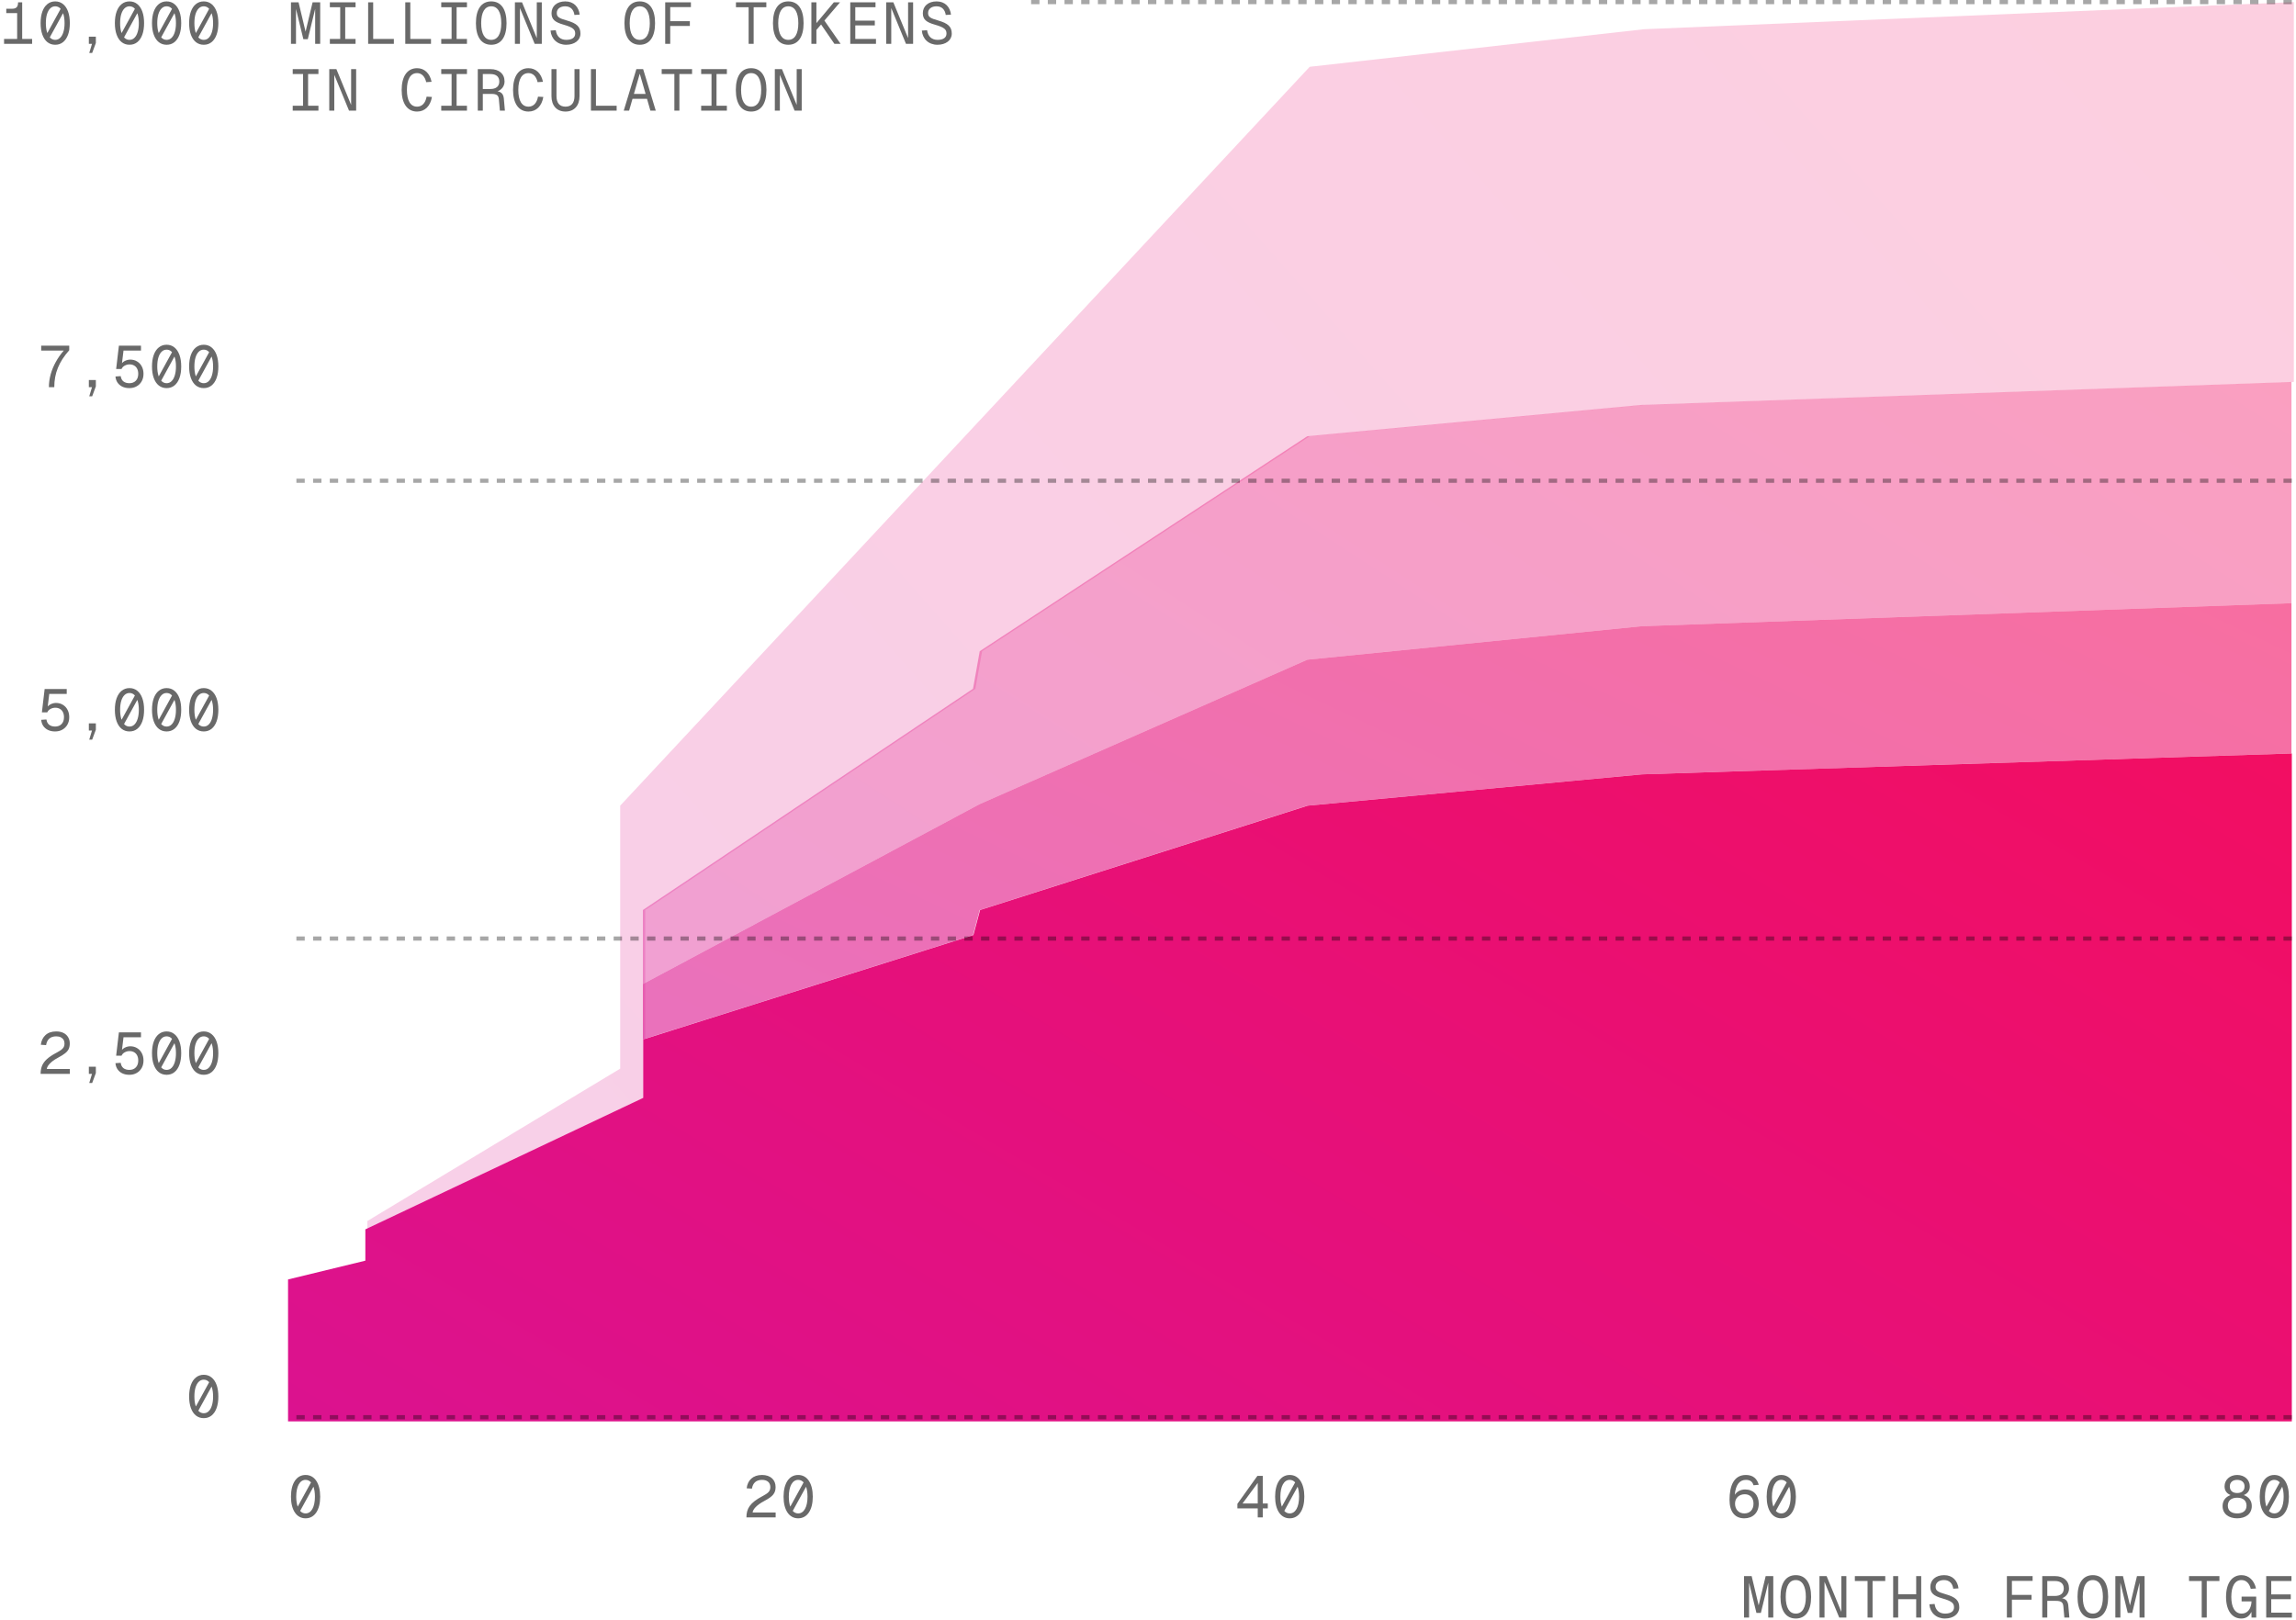 <svg width="550" height="388" viewBox="0 0 550 388" fill="none" xmlns="http://www.w3.org/2000/svg">
<path d="M4.109 10.5V3.136H1.505V2.1H2.849C3.203 2.1 3.488 2.049 3.703 1.946C3.927 1.843 4.085 1.68 4.179 1.456C4.281 1.232 4.333 0.933 4.333 0.56H5.313V10.5H4.109ZM0.973 10.5V9.324H7.693V10.5H0.973ZM10.707 9.072L14.627 1.932L15.747 1.988L11.827 9.128L10.707 9.072ZM13.227 10.724C12.509 10.724 11.883 10.514 11.351 10.094C10.829 9.674 10.427 9.077 10.147 8.302C9.867 7.527 9.727 6.608 9.727 5.544C9.727 4.471 9.867 3.547 10.147 2.772C10.427 1.997 10.829 1.4 11.351 0.98C11.883 0.551 12.509 0.336 13.227 0.336C13.955 0.336 14.581 0.551 15.103 0.98C15.626 1.4 16.027 1.997 16.307 2.772C16.587 3.547 16.727 4.471 16.727 5.544C16.727 6.608 16.587 7.527 16.307 8.302C16.027 9.077 15.626 9.674 15.103 10.094C14.581 10.514 13.955 10.724 13.227 10.724ZM13.227 9.548C13.694 9.548 14.091 9.385 14.417 9.058C14.753 8.731 15.01 8.269 15.187 7.672C15.374 7.065 15.467 6.356 15.467 5.544C15.467 4.713 15.374 3.999 15.187 3.402C15.01 2.795 14.753 2.329 14.417 2.002C14.091 1.675 13.694 1.512 13.227 1.512C12.77 1.512 12.373 1.675 12.037 2.002C11.701 2.329 11.44 2.795 11.253 3.402C11.076 3.999 10.987 4.713 10.987 5.544C10.987 6.356 11.076 7.065 11.253 7.672C11.44 8.269 11.701 8.731 12.037 9.058C12.373 9.385 12.77 9.548 13.227 9.548ZM21.38 12.684L22.038 10.5H21.282V8.792H22.962V10.304L22.08 12.684H21.38ZM28.496 9.072L32.416 1.932L33.536 1.988L29.616 9.128L28.496 9.072ZM31.016 10.724C30.298 10.724 29.672 10.514 29.14 10.094C28.618 9.674 28.216 9.077 27.936 8.302C27.656 7.527 27.516 6.608 27.516 5.544C27.516 4.471 27.656 3.547 27.936 2.772C28.216 1.997 28.618 1.4 29.14 0.98C29.672 0.551 30.298 0.336 31.016 0.336C31.744 0.336 32.37 0.551 32.892 0.98C33.415 1.4 33.816 1.997 34.096 2.772C34.376 3.547 34.516 4.471 34.516 5.544C34.516 6.608 34.376 7.527 34.096 8.302C33.816 9.077 33.415 9.674 32.892 10.094C32.37 10.514 31.744 10.724 31.016 10.724ZM31.016 9.548C31.483 9.548 31.88 9.385 32.206 9.058C32.542 8.731 32.799 8.269 32.976 7.672C33.163 7.065 33.256 6.356 33.256 5.544C33.256 4.713 33.163 3.999 32.976 3.402C32.799 2.795 32.542 2.329 32.206 2.002C31.88 1.675 31.483 1.512 31.016 1.512C30.559 1.512 30.162 1.675 29.826 2.002C29.49 2.329 29.229 2.795 29.042 3.402C28.865 3.999 28.776 4.713 28.776 5.544C28.776 6.356 28.865 7.065 29.042 7.672C29.229 8.269 29.49 8.731 29.826 9.058C30.162 9.385 30.559 9.548 31.016 9.548ZM37.391 9.072L41.311 1.932L42.431 1.988L38.511 9.128L37.391 9.072ZM39.911 10.724C39.192 10.724 38.567 10.514 38.035 10.094C37.512 9.674 37.111 9.077 36.831 8.302C36.551 7.527 36.411 6.608 36.411 5.544C36.411 4.471 36.551 3.547 36.831 2.772C37.111 1.997 37.512 1.4 38.035 0.98C38.567 0.551 39.192 0.336 39.911 0.336C40.639 0.336 41.264 0.551 41.787 0.98C42.31 1.4 42.711 1.997 42.991 2.772C43.271 3.547 43.411 4.471 43.411 5.544C43.411 6.608 43.271 7.527 42.991 8.302C42.711 9.077 42.31 9.674 41.787 10.094C41.264 10.514 40.639 10.724 39.911 10.724ZM39.911 9.548C40.378 9.548 40.774 9.385 41.101 9.058C41.437 8.731 41.694 8.269 41.871 7.672C42.058 7.065 42.151 6.356 42.151 5.544C42.151 4.713 42.058 3.999 41.871 3.402C41.694 2.795 41.437 2.329 41.101 2.002C40.774 1.675 40.378 1.512 39.911 1.512C39.454 1.512 39.057 1.675 38.721 2.002C38.385 2.329 38.124 2.795 37.937 3.402C37.76 3.999 37.671 4.713 37.671 5.544C37.671 6.356 37.76 7.065 37.937 7.672C38.124 8.269 38.385 8.731 38.721 9.058C39.057 9.385 39.454 9.548 39.911 9.548ZM46.285 9.072L50.206 1.932L51.325 1.988L47.406 9.128L46.285 9.072ZM48.806 10.724C48.087 10.724 47.462 10.514 46.929 10.094C46.407 9.674 46.005 9.077 45.725 8.302C45.446 7.527 45.306 6.608 45.306 5.544C45.306 4.471 45.446 3.547 45.725 2.772C46.005 1.997 46.407 1.4 46.929 0.98C47.462 0.551 48.087 0.336 48.806 0.336C49.533 0.336 50.159 0.551 50.681 0.98C51.204 1.4 51.605 1.997 51.886 2.772C52.166 3.547 52.306 4.471 52.306 5.544C52.306 6.608 52.166 7.527 51.886 8.302C51.605 9.077 51.204 9.674 50.681 10.094C50.159 10.514 49.533 10.724 48.806 10.724ZM48.806 9.548C49.272 9.548 49.669 9.385 49.995 9.058C50.331 8.731 50.588 8.269 50.766 7.672C50.952 7.065 51.045 6.356 51.045 5.544C51.045 4.713 50.952 3.999 50.766 3.402C50.588 2.795 50.331 2.329 49.995 2.002C49.669 1.675 49.272 1.512 48.806 1.512C48.348 1.512 47.952 1.675 47.615 2.002C47.279 2.329 47.018 2.795 46.831 3.402C46.654 3.999 46.566 4.713 46.566 5.544C46.566 6.356 46.654 7.065 46.831 7.672C47.018 8.269 47.279 8.731 47.615 9.058C47.952 9.385 48.348 9.548 48.806 9.548Z" fill="#050505" fill-opacity="0.6"/>
<path d="M11.715 92.75C11.715 91.723 11.855 90.701 12.135 89.684C12.425 88.657 12.835 87.663 13.367 86.702C13.899 85.741 14.534 84.835 15.271 83.986H9.867V82.81H16.587V83.902C15.962 84.611 15.421 85.316 14.963 86.016C14.515 86.716 14.147 87.425 13.857 88.144C13.568 88.853 13.353 89.591 13.213 90.356C13.073 91.112 13.003 91.91 13.003 92.75H11.715ZM21.38 94.934L22.038 92.75H21.282V91.042H22.962V92.554L22.08 94.934H21.38ZM30.988 92.974C30.344 92.974 29.78 92.857 29.294 92.624C28.818 92.391 28.436 92.064 28.146 91.644C27.866 91.224 27.703 90.739 27.656 90.188L28.916 90.104C28.991 90.664 29.21 91.089 29.574 91.378C29.948 91.658 30.419 91.798 30.988 91.798C31.632 91.798 32.146 91.602 32.528 91.21C32.92 90.809 33.116 90.258 33.116 89.558C33.116 89.091 33.032 88.69 32.864 88.354C32.696 88.009 32.454 87.747 32.136 87.57C31.828 87.383 31.455 87.29 31.016 87.29C30.624 87.29 30.246 87.388 29.882 87.584C29.528 87.771 29.271 88.041 29.112 88.396H27.824L28.482 82.81H33.774V83.986H29.588L29.14 87.654L28.916 87.43C29.066 87.141 29.262 86.903 29.504 86.716C29.747 86.529 30.013 86.389 30.302 86.296C30.601 86.193 30.895 86.142 31.184 86.142C31.819 86.142 32.374 86.291 32.85 86.59C33.336 86.879 33.709 87.281 33.97 87.794C34.241 88.307 34.376 88.895 34.376 89.558C34.376 90.221 34.232 90.813 33.942 91.336C33.653 91.849 33.252 92.251 32.738 92.54C32.234 92.829 31.651 92.974 30.988 92.974ZM37.391 91.322L41.311 84.182L42.431 84.238L38.511 91.378L37.391 91.322ZM39.911 92.974C39.192 92.974 38.567 92.764 38.035 92.344C37.512 91.924 37.111 91.327 36.831 90.552C36.551 89.777 36.411 88.858 36.411 87.794C36.411 86.721 36.551 85.797 36.831 85.022C37.111 84.247 37.512 83.65 38.035 83.23C38.567 82.801 39.192 82.586 39.911 82.586C40.639 82.586 41.264 82.801 41.787 83.23C42.31 83.65 42.711 84.247 42.991 85.022C43.271 85.797 43.411 86.721 43.411 87.794C43.411 88.858 43.271 89.777 42.991 90.552C42.711 91.327 42.31 91.924 41.787 92.344C41.264 92.764 40.639 92.974 39.911 92.974ZM39.911 91.798C40.378 91.798 40.774 91.635 41.101 91.308C41.437 90.981 41.694 90.519 41.871 89.922C42.058 89.315 42.151 88.606 42.151 87.794C42.151 86.963 42.058 86.249 41.871 85.652C41.694 85.045 41.437 84.579 41.101 84.252C40.774 83.925 40.378 83.762 39.911 83.762C39.454 83.762 39.057 83.925 38.721 84.252C38.385 84.579 38.124 85.045 37.937 85.652C37.76 86.249 37.671 86.963 37.671 87.794C37.671 88.606 37.76 89.315 37.937 89.922C38.124 90.519 38.385 90.981 38.721 91.308C39.057 91.635 39.454 91.798 39.911 91.798ZM46.285 91.322L50.206 84.182L51.325 84.238L47.406 91.378L46.285 91.322ZM48.806 92.974C48.087 92.974 47.462 92.764 46.929 92.344C46.407 91.924 46.005 91.327 45.725 90.552C45.446 89.777 45.306 88.858 45.306 87.794C45.306 86.721 45.446 85.797 45.725 85.022C46.005 84.247 46.407 83.65 46.929 83.23C47.462 82.801 48.087 82.586 48.806 82.586C49.533 82.586 50.159 82.801 50.681 83.23C51.204 83.65 51.605 84.247 51.886 85.022C52.166 85.797 52.306 86.721 52.306 87.794C52.306 88.858 52.166 89.777 51.886 90.552C51.605 91.327 51.204 91.924 50.681 92.344C50.159 92.764 49.533 92.974 48.806 92.974ZM48.806 91.798C49.272 91.798 49.669 91.635 49.995 91.308C50.331 90.981 50.588 90.519 50.766 89.922C50.952 89.315 51.045 88.606 51.045 87.794C51.045 86.963 50.952 86.249 50.766 85.652C50.588 85.045 50.331 84.579 49.995 84.252C49.669 83.925 49.272 83.762 48.806 83.762C48.348 83.762 47.952 83.925 47.615 84.252C47.279 84.579 47.018 85.045 46.831 85.652C46.654 86.249 46.566 86.963 46.566 87.794C46.566 88.606 46.654 89.315 46.831 89.922C47.018 90.519 47.279 90.981 47.615 91.308C47.952 91.635 48.348 91.798 48.806 91.798Z" fill="#050505" fill-opacity="0.6"/>
<path d="M13.199 175.224C12.555 175.224 11.991 175.107 11.505 174.874C11.029 174.641 10.647 174.314 10.357 173.894C10.077 173.474 9.914 172.989 9.867 172.438L11.127 172.354C11.202 172.914 11.421 173.339 11.785 173.628C12.159 173.908 12.63 174.048 13.199 174.048C13.843 174.048 14.357 173.852 14.739 173.46C15.131 173.059 15.327 172.508 15.327 171.808C15.327 171.341 15.243 170.94 15.075 170.604C14.907 170.259 14.665 169.997 14.347 169.82C14.039 169.633 13.666 169.54 13.227 169.54C12.835 169.54 12.457 169.638 12.093 169.834C11.739 170.021 11.482 170.291 11.323 170.646H10.035L10.693 165.06H15.985V166.236H11.799L11.351 169.904L11.127 169.68C11.277 169.391 11.473 169.153 11.715 168.966C11.958 168.779 12.224 168.639 12.513 168.546C12.812 168.443 13.106 168.392 13.395 168.392C14.03 168.392 14.585 168.541 15.061 168.84C15.547 169.129 15.92 169.531 16.181 170.044C16.452 170.557 16.587 171.145 16.587 171.808C16.587 172.471 16.443 173.063 16.153 173.586C15.864 174.099 15.463 174.501 14.949 174.79C14.445 175.079 13.862 175.224 13.199 175.224ZM21.38 177.184L22.038 175H21.282V173.292H22.962V174.804L22.08 177.184H21.38ZM28.496 173.572L32.416 166.432L33.536 166.488L29.616 173.628L28.496 173.572ZM31.016 175.224C30.298 175.224 29.672 175.014 29.14 174.594C28.618 174.174 28.216 173.577 27.936 172.802C27.656 172.027 27.516 171.108 27.516 170.044C27.516 168.971 27.656 168.047 27.936 167.272C28.216 166.497 28.618 165.9 29.14 165.48C29.672 165.051 30.298 164.836 31.016 164.836C31.744 164.836 32.37 165.051 32.892 165.48C33.415 165.9 33.816 166.497 34.096 167.272C34.376 168.047 34.516 168.971 34.516 170.044C34.516 171.108 34.376 172.027 34.096 172.802C33.816 173.577 33.415 174.174 32.892 174.594C32.37 175.014 31.744 175.224 31.016 175.224ZM31.016 174.048C31.483 174.048 31.88 173.885 32.206 173.558C32.542 173.231 32.799 172.769 32.976 172.172C33.163 171.565 33.256 170.856 33.256 170.044C33.256 169.213 33.163 168.499 32.976 167.902C32.799 167.295 32.542 166.829 32.206 166.502C31.88 166.175 31.483 166.012 31.016 166.012C30.559 166.012 30.162 166.175 29.826 166.502C29.49 166.829 29.229 167.295 29.042 167.902C28.865 168.499 28.776 169.213 28.776 170.044C28.776 170.856 28.865 171.565 29.042 172.172C29.229 172.769 29.49 173.231 29.826 173.558C30.162 173.885 30.559 174.048 31.016 174.048ZM37.391 173.572L41.311 166.432L42.431 166.488L38.511 173.628L37.391 173.572ZM39.911 175.224C39.192 175.224 38.567 175.014 38.035 174.594C37.512 174.174 37.111 173.577 36.831 172.802C36.551 172.027 36.411 171.108 36.411 170.044C36.411 168.971 36.551 168.047 36.831 167.272C37.111 166.497 37.512 165.9 38.035 165.48C38.567 165.051 39.192 164.836 39.911 164.836C40.639 164.836 41.264 165.051 41.787 165.48C42.31 165.9 42.711 166.497 42.991 167.272C43.271 168.047 43.411 168.971 43.411 170.044C43.411 171.108 43.271 172.027 42.991 172.802C42.711 173.577 42.31 174.174 41.787 174.594C41.264 175.014 40.639 175.224 39.911 175.224ZM39.911 174.048C40.378 174.048 40.774 173.885 41.101 173.558C41.437 173.231 41.694 172.769 41.871 172.172C42.058 171.565 42.151 170.856 42.151 170.044C42.151 169.213 42.058 168.499 41.871 167.902C41.694 167.295 41.437 166.829 41.101 166.502C40.774 166.175 40.378 166.012 39.911 166.012C39.454 166.012 39.057 166.175 38.721 166.502C38.385 166.829 38.124 167.295 37.937 167.902C37.76 168.499 37.671 169.213 37.671 170.044C37.671 170.856 37.76 171.565 37.937 172.172C38.124 172.769 38.385 173.231 38.721 173.558C39.057 173.885 39.454 174.048 39.911 174.048ZM46.285 173.572L50.206 166.432L51.325 166.488L47.406 173.628L46.285 173.572ZM48.806 175.224C48.087 175.224 47.462 175.014 46.929 174.594C46.407 174.174 46.005 173.577 45.725 172.802C45.446 172.027 45.306 171.108 45.306 170.044C45.306 168.971 45.446 168.047 45.725 167.272C46.005 166.497 46.407 165.9 46.929 165.48C47.462 165.051 48.087 164.836 48.806 164.836C49.533 164.836 50.159 165.051 50.681 165.48C51.204 165.9 51.605 166.497 51.886 167.272C52.166 168.047 52.306 168.971 52.306 170.044C52.306 171.108 52.166 172.027 51.886 172.802C51.605 173.577 51.204 174.174 50.681 174.594C50.159 175.014 49.533 175.224 48.806 175.224ZM48.806 174.048C49.272 174.048 49.669 173.885 49.995 173.558C50.331 173.231 50.588 172.769 50.766 172.172C50.952 171.565 51.045 170.856 51.045 170.044C51.045 169.213 50.952 168.499 50.766 167.902C50.588 167.295 50.331 166.829 49.995 166.502C49.669 166.175 49.272 166.012 48.806 166.012C48.348 166.012 47.952 166.175 47.615 166.502C47.279 166.829 47.018 167.295 46.831 167.902C46.654 168.499 46.566 169.213 46.566 170.044C46.566 170.856 46.654 171.565 46.831 172.172C47.018 172.769 47.279 173.231 47.615 173.558C47.952 173.885 48.348 174.048 48.806 174.048Z" fill="#050505" fill-opacity="0.6"/>
<path d="M9.727 257.25C9.727 256.55 9.835 255.92 10.049 255.36C10.273 254.791 10.661 254.249 11.211 253.736C11.771 253.223 12.546 252.705 13.535 252.182C13.993 251.939 14.361 251.715 14.641 251.51C14.921 251.305 15.127 251.085 15.257 250.852C15.388 250.619 15.453 250.334 15.453 249.998C15.453 249.653 15.379 249.354 15.229 249.102C15.08 248.841 14.856 248.635 14.557 248.486C14.268 248.337 13.904 248.262 13.465 248.262C12.765 248.262 12.21 248.444 11.799 248.808C11.398 249.172 11.146 249.69 11.043 250.362L9.783 250.278C9.895 249.307 10.269 248.533 10.903 247.954C11.538 247.375 12.392 247.086 13.465 247.086C14.147 247.086 14.73 247.207 15.215 247.45C15.701 247.693 16.069 248.033 16.321 248.472C16.583 248.901 16.713 249.401 16.713 249.97C16.713 250.474 16.629 250.913 16.461 251.286C16.293 251.65 16.009 251.991 15.607 252.308C15.215 252.625 14.674 252.966 13.983 253.33C13.386 253.647 12.882 253.969 12.471 254.296C12.07 254.623 11.762 254.94 11.547 255.248C11.342 255.547 11.23 255.822 11.211 256.074H16.727V257.25H9.727ZM21.38 259.434L22.038 257.25H21.282V255.542H22.962V257.054L22.08 259.434H21.38ZM30.988 257.474C30.344 257.474 29.78 257.357 29.294 257.124C28.818 256.891 28.436 256.564 28.146 256.144C27.866 255.724 27.703 255.239 27.656 254.688L28.916 254.604C28.991 255.164 29.21 255.589 29.574 255.878C29.948 256.158 30.419 256.298 30.988 256.298C31.632 256.298 32.146 256.102 32.528 255.71C32.92 255.309 33.116 254.758 33.116 254.058C33.116 253.591 33.032 253.19 32.864 252.854C32.696 252.509 32.454 252.247 32.136 252.07C31.828 251.883 31.455 251.79 31.016 251.79C30.624 251.79 30.246 251.888 29.882 252.084C29.528 252.271 29.271 252.541 29.112 252.896H27.824L28.482 247.31H33.774V248.486H29.588L29.14 252.154L28.916 251.93C29.066 251.641 29.262 251.403 29.504 251.216C29.747 251.029 30.013 250.889 30.302 250.796C30.601 250.693 30.895 250.642 31.184 250.642C31.819 250.642 32.374 250.791 32.85 251.09C33.336 251.379 33.709 251.781 33.97 252.294C34.241 252.807 34.376 253.395 34.376 254.058C34.376 254.721 34.232 255.313 33.942 255.836C33.653 256.349 33.252 256.751 32.738 257.04C32.234 257.329 31.651 257.474 30.988 257.474ZM37.391 255.822L41.311 248.682L42.431 248.738L38.511 255.878L37.391 255.822ZM39.911 257.474C39.192 257.474 38.567 257.264 38.035 256.844C37.512 256.424 37.111 255.827 36.831 255.052C36.551 254.277 36.411 253.358 36.411 252.294C36.411 251.221 36.551 250.297 36.831 249.522C37.111 248.747 37.512 248.15 38.035 247.73C38.567 247.301 39.192 247.086 39.911 247.086C40.639 247.086 41.264 247.301 41.787 247.73C42.31 248.15 42.711 248.747 42.991 249.522C43.271 250.297 43.411 251.221 43.411 252.294C43.411 253.358 43.271 254.277 42.991 255.052C42.711 255.827 42.31 256.424 41.787 256.844C41.264 257.264 40.639 257.474 39.911 257.474ZM39.911 256.298C40.378 256.298 40.774 256.135 41.101 255.808C41.437 255.481 41.694 255.019 41.871 254.422C42.058 253.815 42.151 253.106 42.151 252.294C42.151 251.463 42.058 250.749 41.871 250.152C41.694 249.545 41.437 249.079 41.101 248.752C40.774 248.425 40.378 248.262 39.911 248.262C39.454 248.262 39.057 248.425 38.721 248.752C38.385 249.079 38.124 249.545 37.937 250.152C37.76 250.749 37.671 251.463 37.671 252.294C37.671 253.106 37.76 253.815 37.937 254.422C38.124 255.019 38.385 255.481 38.721 255.808C39.057 256.135 39.454 256.298 39.911 256.298ZM46.285 255.822L50.206 248.682L51.325 248.738L47.406 255.878L46.285 255.822ZM48.806 257.474C48.087 257.474 47.462 257.264 46.929 256.844C46.407 256.424 46.005 255.827 45.725 255.052C45.446 254.277 45.306 253.358 45.306 252.294C45.306 251.221 45.446 250.297 45.725 249.522C46.005 248.747 46.407 248.15 46.929 247.73C47.462 247.301 48.087 247.086 48.806 247.086C49.533 247.086 50.159 247.301 50.681 247.73C51.204 248.15 51.605 248.747 51.886 249.522C52.166 250.297 52.306 251.221 52.306 252.294C52.306 253.358 52.166 254.277 51.886 255.052C51.605 255.827 51.204 256.424 50.681 256.844C50.159 257.264 49.533 257.474 48.806 257.474ZM48.806 256.298C49.272 256.298 49.669 256.135 49.995 255.808C50.331 255.481 50.588 255.019 50.766 254.422C50.952 253.815 51.045 253.106 51.045 252.294C51.045 251.463 50.952 250.749 50.766 250.152C50.588 249.545 50.331 249.079 49.995 248.752C49.669 248.425 49.272 248.262 48.806 248.262C48.348 248.262 47.952 248.425 47.615 248.752C47.279 249.079 47.018 249.545 46.831 250.152C46.654 250.749 46.566 251.463 46.566 252.294C46.566 253.106 46.654 253.815 46.831 254.422C47.018 255.019 47.279 255.481 47.615 255.808C47.952 256.135 48.348 256.298 48.806 256.298Z" fill="#050505" fill-opacity="0.6"/>
<path d="M46.285 338.072L50.206 330.932L51.325 330.988L47.406 338.128L46.285 338.072ZM48.806 339.724C48.087 339.724 47.462 339.514 46.929 339.094C46.407 338.674 46.005 338.077 45.725 337.302C45.446 336.527 45.306 335.608 45.306 334.544C45.306 333.471 45.446 332.547 45.725 331.772C46.005 330.997 46.407 330.4 46.929 329.98C47.462 329.551 48.087 329.336 48.806 329.336C49.533 329.336 50.159 329.551 50.681 329.98C51.204 330.4 51.605 330.997 51.886 331.772C52.166 332.547 52.306 333.471 52.306 334.544C52.306 335.608 52.166 336.527 51.886 337.302C51.605 338.077 51.204 338.674 50.681 339.094C50.159 339.514 49.533 339.724 48.806 339.724ZM48.806 338.548C49.272 338.548 49.669 338.385 49.995 338.058C50.331 337.731 50.588 337.269 50.766 336.672C50.952 336.065 51.045 335.356 51.045 334.544C51.045 333.713 50.952 332.999 50.766 332.402C50.588 331.795 50.331 331.329 49.995 331.002C49.669 330.675 49.272 330.512 48.806 330.512C48.348 330.512 47.952 330.675 47.615 331.002C47.279 331.329 47.018 331.795 46.831 332.402C46.654 332.999 46.566 333.713 46.566 334.544C46.566 335.356 46.654 336.065 46.831 336.672C47.018 337.269 47.279 337.731 47.615 338.058C47.952 338.385 48.348 338.548 48.806 338.548Z" fill="#050505" fill-opacity="0.6"/>
<path opacity="0.2" d="M148.563 256L88 292.5L88 294.5L154.57 263V249V235.732V218L233.652 165L235.261 156L313.736 104.5L393.819 97L549.481 91.5V0.5L393.819 7L313.735 16L148.563 193V256Z" fill="url(#paint0_linear_16337_10190)"/>
<path opacity="0.4" d="M233.082 165L154 218L154 235.732L234.692 192.623L313.166 158.035L393.249 150.014L548.911 144.5V91.5L393.249 97L313.166 104.5L234.692 156L233.082 165Z" fill="url(#paint1_linear_16337_10190)"/>
<path d="M87.519 302L69 306.5V340.5H549V180.5L393.338 185.5L313.254 193L234.78 218L233.171 224L154.089 249V263L87.519 294.5V302Z" fill="url(#paint2_linear_16337_10190)"/>
<path opacity="0.6" d="M313.166 158.035L234.692 192.623L154 235.733L154 249L233.082 224L234.692 218L313.166 193L393.249 185.5L548.911 180.5V144.5L393.249 150.014L313.166 158.035Z" fill="url(#paint3_linear_16337_10190)"/>
<path d="M72.668 9.38L70.904 2.142V10.5H69.7V0.56H71.52L73.2 7.574L74.88 0.56H76.7V10.5H75.496V2.142L73.732 9.38H72.668ZM79.014 10.5V9.324H81.493V1.736H79.014V0.56H85.174V1.736H82.697V9.324H85.174V10.5H79.014ZM88.189 10.5V0.56H89.393V9.324H94.349V10.5H88.189ZM97.084 10.5V0.56H98.288V9.324H103.244V10.5H97.084ZM105.698 10.5V9.324H108.176V1.736H105.698V0.56H111.858V1.736H109.38V9.324H111.858V10.5H105.698ZM117.673 10.724C115.321 10.724 114.005 8.862 114.005 5.544C114.005 2.198 115.321 0.336 117.673 0.336C120.025 0.336 121.341 2.198 121.341 5.544C121.341 8.862 120.025 10.724 117.673 10.724ZM117.673 9.548C119.213 9.548 120.081 8.148 120.081 5.544C120.081 2.94 119.213 1.512 117.673 1.512C116.133 1.512 115.265 2.94 115.265 5.544C115.265 8.148 116.133 9.548 117.673 9.548ZM123.347 10.5V0.56H125.055L128.583 9.128V0.56H129.787V10.5H128.079L124.551 1.932V10.5H123.347ZM135.616 10.724C133.516 10.724 132.046 9.338 131.878 7.322L133.138 7.238C133.334 8.722 134.244 9.548 135.644 9.548C137.03 9.548 137.786 9.002 137.786 8.036C137.786 7.084 137.31 6.566 135 5.908C132.928 5.32 132.116 4.648 132.116 3.164C132.116 1.498 133.376 0.336 135.42 0.336C137.464 0.336 138.64 1.68 138.864 3.5L137.604 3.584C137.436 2.38 136.736 1.512 135.392 1.512C134.16 1.512 133.376 2.156 133.376 3.108C133.376 4.046 133.88 4.368 135.756 4.9C138.178 5.586 139.046 6.412 139.046 8.064C139.046 9.632 137.646 10.724 135.616 10.724ZM153.251 10.724C150.899 10.724 149.583 8.862 149.583 5.544C149.583 2.198 150.899 0.336 153.251 0.336C155.603 0.336 156.919 2.198 156.919 5.544C156.919 8.862 155.603 10.724 153.251 10.724ZM153.251 9.548C154.791 9.548 155.659 8.148 155.659 5.544C155.659 2.94 154.791 1.512 153.251 1.512C151.711 1.512 150.843 2.94 150.843 5.544C150.843 8.148 151.711 9.548 153.251 9.548ZM159.345 10.5V0.56H165.505V1.708H160.549V5.068H165.253V6.216H160.549V10.5H159.345ZM179.332 10.5V1.736H176.294V0.56H183.574V1.736H180.536V10.5H179.332ZM188.829 10.724C186.477 10.724 185.161 8.862 185.161 5.544C185.161 2.198 186.477 0.336 188.829 0.336C191.181 0.336 192.497 2.198 192.497 5.544C192.497 8.862 191.181 10.724 188.829 10.724ZM188.829 9.548C190.369 9.548 191.237 8.148 191.237 5.544C191.237 2.94 190.369 1.512 188.829 1.512C187.289 1.512 186.421 2.94 186.421 5.544C186.421 8.148 187.289 9.548 188.829 9.548ZM194.363 10.5V0.56H195.567V5.544L199.739 0.56H201.223L197.485 4.928L201.363 10.5H199.879L196.687 5.866L195.567 7.168V10.5H194.363ZM203.678 10.5V0.56H209.726V1.736H204.882V4.942H209.558V6.09H204.882V9.324H209.838V10.5H203.678ZM212.293 10.5V0.56H214.001L217.529 9.128V0.56H218.733V10.5H217.025L213.497 1.932V10.5H212.293ZM224.561 10.724C222.461 10.724 220.991 9.338 220.823 7.322L222.083 7.238C222.279 8.722 223.189 9.548 224.589 9.548C225.975 9.548 226.731 9.002 226.731 8.036C226.731 7.084 226.255 6.566 223.945 5.908C221.873 5.32 221.061 4.648 221.061 3.164C221.061 1.498 222.321 0.336 224.365 0.336C226.409 0.336 227.585 1.68 227.809 3.5L226.549 3.584C226.381 2.38 225.681 1.512 224.337 1.512C223.105 1.512 222.321 2.156 222.321 3.108C222.321 4.046 222.825 4.368 224.701 4.9C227.123 5.586 227.991 6.412 227.991 8.064C227.991 9.632 226.591 10.724 224.561 10.724ZM70.12 26.5V25.324H72.598V17.736H70.12V16.56H76.28V17.736H73.802V25.324H76.28V26.5H70.12ZM78.874 26.5V16.56H80.582L84.111 25.128V16.56H85.314V26.5H83.606L80.079 17.932V26.5H78.874ZM99.912 26.724C97.532 26.724 96.216 24.722 96.216 21.544C96.216 18.338 97.532 16.336 99.912 16.336C101.662 16.336 102.964 17.54 103.384 19.598L102.096 19.682C101.774 18.254 100.948 17.512 99.912 17.512C98.33 17.512 97.476 18.968 97.476 21.544C97.476 24.106 98.33 25.548 99.912 25.548C101.06 25.548 101.914 24.736 102.194 23.154L103.468 23.224C103.104 25.408 101.788 26.724 99.912 26.724ZM105.698 26.5V25.324H108.176V17.736H105.698V16.56H111.858V17.736H109.38V25.324H111.858V26.5H105.698ZM114.453 26.5V16.56H117.477C119.563 16.56 120.865 17.68 120.865 19.528C120.865 20.704 120.067 21.572 119.185 21.866C120.137 22.048 120.599 22.58 120.697 23.644L120.949 26.5H119.745L119.507 23.798C119.423 22.874 119.017 22.496 117.729 22.496H115.657V26.5H114.453ZM115.657 21.32H117.477C118.849 21.32 119.605 20.676 119.605 19.528C119.605 18.38 118.849 17.736 117.477 17.736H115.657V21.32ZM126.595 26.724C124.215 26.724 122.899 24.722 122.899 21.544C122.899 18.338 124.215 16.336 126.595 16.336C128.345 16.336 129.647 17.54 130.067 19.598L128.779 19.682C128.457 18.254 127.631 17.512 126.595 17.512C125.013 17.512 124.159 18.968 124.159 21.544C124.159 24.106 125.013 25.548 126.595 25.548C127.743 25.548 128.597 24.736 128.877 23.154L130.151 23.224C129.787 25.408 128.471 26.724 126.595 26.724ZM135.462 26.724C133.376 26.724 132.102 25.31 132.102 23.028V16.56H133.306V23.028C133.306 24.666 134.062 25.548 135.462 25.548C136.862 25.548 137.618 24.666 137.618 23.028V16.56H138.822V23.028C138.822 25.31 137.548 26.724 135.462 26.724ZM141.556 26.5V16.56H142.76V25.324H147.716V26.5H141.556ZM149.415 26.5L152.439 16.56H154.063L157.087 26.5H155.799L154.987 23.672H151.515L150.703 26.5H149.415ZM153.251 17.652L151.851 22.496H154.651L153.251 17.652ZM161.543 26.5V17.736H158.505V16.56H165.785V17.736H162.747V26.5H161.543ZM167.96 26.5V25.324H170.438V17.736H167.96V16.56H174.12V17.736H171.642V25.324H174.12V26.5H167.96ZM179.934 26.724C177.582 26.724 176.266 24.862 176.266 21.544C176.266 18.198 177.582 16.336 179.934 16.336C182.286 16.336 183.602 18.198 183.602 21.544C183.602 24.862 182.286 26.724 179.934 26.724ZM179.934 25.548C181.474 25.548 182.342 24.148 182.342 21.544C182.342 18.94 181.474 17.512 179.934 17.512C178.394 17.512 177.526 18.94 177.526 21.544C177.526 24.148 178.394 25.548 179.934 25.548ZM185.609 26.5V16.56H187.317L190.845 25.128V16.56H192.049V26.5H190.341L186.813 17.932V26.5H185.609Z" fill="#050505" fill-opacity="0.6"/>
<path d="M549 0.5H245" stroke="#050505" stroke-opacity="0.35" stroke-dasharray="2 2"/>
<path d="M549 115.166H69" stroke="#050505" stroke-opacity="0.35" stroke-dasharray="2 2"/>
<path d="M549 224.834H69" stroke="#050505" stroke-opacity="0.35" stroke-dasharray="2 2"/>
<path d="M549 339.5H69" stroke="#050505" stroke-opacity="0.35" stroke-dasharray="2 2"/>
<path d="M73.2 363.724C71.03 363.724 69.7 361.722 69.7 358.544C69.7 355.338 71.03 353.336 73.2 353.336C75.37 353.336 76.7 355.338 76.7 358.544C76.7 361.722 75.37 363.724 73.2 363.724ZM70.96 358.544C70.96 359.482 71.086 360.28 71.31 360.924L74.502 355.114C74.152 354.722 73.704 354.512 73.2 354.512C71.814 354.512 70.96 356.066 70.96 358.544ZM73.2 362.548C74.586 362.548 75.44 360.994 75.44 358.544C75.44 357.592 75.314 356.78 75.09 356.15L71.898 361.946C72.248 362.338 72.682 362.548 73.2 362.548Z" fill="#050505" fill-opacity="0.6"/>
<path d="M178.805 363.5C178.805 361.4 179.631 360.014 182.613 358.432C183.985 357.704 184.531 357.256 184.531 356.248C184.531 355.226 183.859 354.512 182.543 354.512C181.143 354.512 180.331 355.268 180.121 356.612L178.861 356.528C179.085 354.582 180.387 353.336 182.543 353.336C184.587 353.336 185.791 354.512 185.791 356.22C185.791 357.732 185.119 358.488 183.061 359.58C181.269 360.532 180.345 361.568 180.289 362.324H185.805V363.5H178.805ZM191.2 363.724C189.03 363.724 187.7 361.722 187.7 358.544C187.7 355.338 189.03 353.336 191.2 353.336C193.37 353.336 194.7 355.338 194.7 358.544C194.7 361.722 193.37 363.724 191.2 363.724ZM188.96 358.544C188.96 359.482 189.086 360.28 189.31 360.924L192.502 355.114C192.152 354.722 191.704 354.512 191.2 354.512C189.814 354.512 188.96 356.066 188.96 358.544ZM191.2 362.548C192.586 362.548 193.44 360.994 193.44 358.544C193.44 357.592 193.314 356.78 193.09 356.15L189.898 361.946C190.248 362.338 190.682 362.548 191.2 362.548Z" fill="#050505" fill-opacity="0.6"/>
<path d="M301.287 363.5V361.344H296.415V360.252L301.203 353.56H302.491V360.168H303.695V361.344H302.491V363.5H301.287ZM297.647 360.168H301.287V355.24L297.647 360.168ZM308.95 363.724C306.78 363.724 305.45 361.722 305.45 358.544C305.45 355.338 306.78 353.336 308.95 353.336C311.12 353.336 312.45 355.338 312.45 358.544C312.45 361.722 311.12 363.724 308.95 363.724ZM306.71 358.544C306.71 359.482 306.836 360.28 307.06 360.924L310.252 355.114C309.902 354.722 309.454 354.512 308.95 354.512C307.564 354.512 306.71 356.066 306.71 358.544ZM308.95 362.548C310.336 362.548 311.19 360.994 311.19 358.544C311.19 357.592 311.064 356.78 310.84 356.15L307.648 361.946C307.998 362.338 308.432 362.548 308.95 362.548Z" fill="#050505" fill-opacity="0.6"/>
<path d="M417.833 363.724C415.593 363.724 414.305 362.142 414.305 359.3C414.305 356.024 415.285 353.336 418.225 353.336C419.989 353.336 420.913 354.288 421.305 355.688L420.045 355.8C419.821 355.016 419.317 354.512 418.225 354.512C416.713 354.512 415.761 355.688 415.565 358.082C416.041 357.354 416.923 356.808 418.057 356.808C420.017 356.808 421.305 358.152 421.305 360.196C421.305 362.38 419.891 363.724 417.833 363.724ZM417.861 362.548C419.163 362.548 420.045 361.68 420.045 360.196C420.045 358.824 419.219 357.956 417.973 357.956C416.629 357.956 415.621 358.824 415.621 360.196C415.621 361.568 416.489 362.548 417.861 362.548ZM426.7 363.724C424.53 363.724 423.2 361.722 423.2 358.544C423.2 355.338 424.53 353.336 426.7 353.336C428.87 353.336 430.2 355.338 430.2 358.544C430.2 361.722 428.87 363.724 426.7 363.724ZM424.46 358.544C424.46 359.482 424.586 360.28 424.81 360.924L428.002 355.114C427.652 354.722 427.204 354.512 426.7 354.512C425.314 354.512 424.46 356.066 424.46 358.544ZM426.7 362.548C428.086 362.548 428.94 360.994 428.94 358.544C428.94 357.592 428.814 356.78 428.59 356.15L425.398 361.946C425.748 362.338 426.182 362.548 426.7 362.548Z" fill="#050505" fill-opacity="0.6"/>
<path d="M535.911 363.724C533.937 363.724 532.411 362.702 532.411 360.77C532.411 359.482 533.153 358.572 534.329 358.152C533.447 357.788 532.887 357.13 532.887 356.066C532.887 354.498 534.147 353.336 535.911 353.336C537.675 353.336 538.935 354.498 538.935 356.066C538.935 357.13 538.375 357.788 537.493 358.152C538.669 358.572 539.411 359.482 539.411 360.77C539.411 362.702 537.885 363.724 535.911 363.724ZM535.911 357.662C536.975 357.662 537.675 357.13 537.675 356.066C537.675 355.114 537.003 354.512 535.911 354.512C534.819 354.512 534.147 355.114 534.147 356.066C534.147 357.13 534.847 357.662 535.911 357.662ZM535.911 362.548C537.213 362.548 538.151 361.96 538.151 360.7C538.151 359.538 537.395 358.782 535.911 358.782C534.427 358.782 533.671 359.538 533.671 360.7C533.671 361.96 534.609 362.548 535.911 362.548ZM544.805 363.724C542.635 363.724 541.305 361.722 541.305 358.544C541.305 355.338 542.635 353.336 544.805 353.336C546.975 353.336 548.305 355.338 548.305 358.544C548.305 361.722 546.975 363.724 544.805 363.724ZM542.565 358.544C542.565 359.482 542.691 360.28 542.915 360.924L546.107 355.114C545.757 354.722 545.309 354.512 544.805 354.512C543.419 354.512 542.565 356.066 542.565 358.544ZM544.805 362.548C546.191 362.548 547.045 360.994 547.045 358.544C547.045 357.592 546.919 356.78 546.695 356.15L543.503 361.946C543.853 362.338 544.287 362.548 544.805 362.548Z" fill="#050505" fill-opacity="0.6"/>
<path d="M420.75 386.38L418.986 379.142V387.5H417.782V377.56H419.602L421.282 384.574L422.962 377.56H424.782V387.5H423.578V379.142L421.814 386.38H420.75ZM430.177 387.724C427.825 387.724 426.509 385.862 426.509 382.544C426.509 379.198 427.825 377.336 430.177 377.336C432.529 377.336 433.845 379.198 433.845 382.544C433.845 385.862 432.529 387.724 430.177 387.724ZM430.177 386.548C431.717 386.548 432.585 385.148 432.585 382.544C432.585 379.94 431.717 378.512 430.177 378.512C428.637 378.512 427.769 379.94 427.769 382.544C427.769 385.148 428.637 386.548 430.177 386.548ZM435.851 387.5V377.56H437.559L441.087 386.128V377.56H442.291V387.5H440.583L437.055 378.932V387.5H435.851ZM447.364 387.5V378.736H444.326V377.56H451.606V378.736H448.568V387.5H447.364ZM453.5 387.5V377.56H454.704V381.914H459.016V377.56H460.22V387.5H459.016V383.09H454.704V387.5H453.5ZM465.909 387.724C463.809 387.724 462.339 386.338 462.171 384.322L463.431 384.238C463.627 385.722 464.537 386.548 465.937 386.548C467.323 386.548 468.079 386.002 468.079 385.036C468.079 384.084 467.603 383.566 465.293 382.908C463.221 382.32 462.409 381.648 462.409 380.164C462.409 378.498 463.669 377.336 465.713 377.336C467.757 377.336 468.933 378.68 469.157 380.5L467.897 380.584C467.729 379.38 467.029 378.512 465.685 378.512C464.453 378.512 463.669 379.156 463.669 380.108C463.669 381.046 464.173 381.368 466.049 381.9C468.471 382.586 469.339 383.412 469.339 385.064C469.339 386.632 467.939 387.724 465.909 387.724ZM480.744 387.5V377.56H486.904V378.708H481.948V382.068H486.652V383.216H481.948V387.5H480.744ZM489.218 387.5V377.56H492.242C494.328 377.56 495.63 378.68 495.63 380.528C495.63 381.704 494.832 382.572 493.95 382.866C494.902 383.048 495.364 383.58 495.462 384.644L495.714 387.5H494.51L494.272 384.798C494.188 383.874 493.782 383.496 492.494 383.496H490.422V387.5H489.218ZM490.422 382.32H492.242C493.614 382.32 494.37 381.676 494.37 380.528C494.37 379.38 493.614 378.736 492.242 378.736H490.422V382.32ZM501.333 387.724C498.981 387.724 497.665 385.862 497.665 382.544C497.665 379.198 498.981 377.336 501.333 377.336C503.685 377.336 505.001 379.198 505.001 382.544C505.001 385.862 503.685 387.724 501.333 387.724ZM501.333 386.548C502.873 386.548 503.741 385.148 503.741 382.544C503.741 379.94 502.873 378.512 501.333 378.512C499.793 378.512 498.925 379.94 498.925 382.544C498.925 385.148 499.793 386.548 501.333 386.548ZM509.695 386.38L507.931 379.142V387.5H506.727V377.56H508.547L510.227 384.574L511.907 377.56H513.727V387.5H512.523V379.142L510.759 386.38H509.695ZM527.414 387.5V378.736H524.376V377.56H531.656V378.736H528.618V387.5H527.414ZM536.883 387.724C534.783 387.724 533.243 385.96 533.243 382.544C533.243 379.338 534.615 377.336 536.939 377.336C538.759 377.336 539.991 378.652 540.425 380.528L539.165 380.612C538.843 379.38 538.115 378.512 536.939 378.512C535.385 378.512 534.503 379.968 534.503 382.544C534.503 385.106 535.413 386.548 536.995 386.548C538.409 386.548 539.291 385.344 539.347 383.622H536.967V382.474H540.467V387.5H539.347L539.319 386.128C538.857 387.094 538.115 387.724 536.883 387.724ZM542.865 387.5V377.56H548.913V378.736H544.069V381.942H548.745V383.09H544.069V386.324H549.025V387.5H542.865Z" fill="#050505" fill-opacity="0.6"/>
<defs>
<linearGradient id="paint0_linear_16337_10190" x1="88" y1="294.5" x2="493.189" y2="-63.255" gradientUnits="userSpaceOnUse">
<stop stop-color="#DB128F"/>
<stop offset="1" stop-color="#F20E62"/>
</linearGradient>
<linearGradient id="paint1_linear_16337_10190" x1="154" y1="235.732" x2="336.991" y2="-46.099" gradientUnits="userSpaceOnUse">
<stop stop-color="#DB128F"/>
<stop offset="1" stop-color="#F20E62"/>
</linearGradient>
<linearGradient id="paint2_linear_16337_10190" x1="69" y1="340.5" x2="263.924" y2="11.566" gradientUnits="userSpaceOnUse">
<stop stop-color="#DB128F"/>
<stop offset="1" stop-color="#F20E62"/>
</linearGradient>
<linearGradient id="paint3_linear_16337_10190" x1="154" y1="249" x2="265.811" y2="11.321" gradientUnits="userSpaceOnUse">
<stop stop-color="#DB128F"/>
<stop offset="1" stop-color="#F20E62"/>
</linearGradient>
</defs>
</svg>
